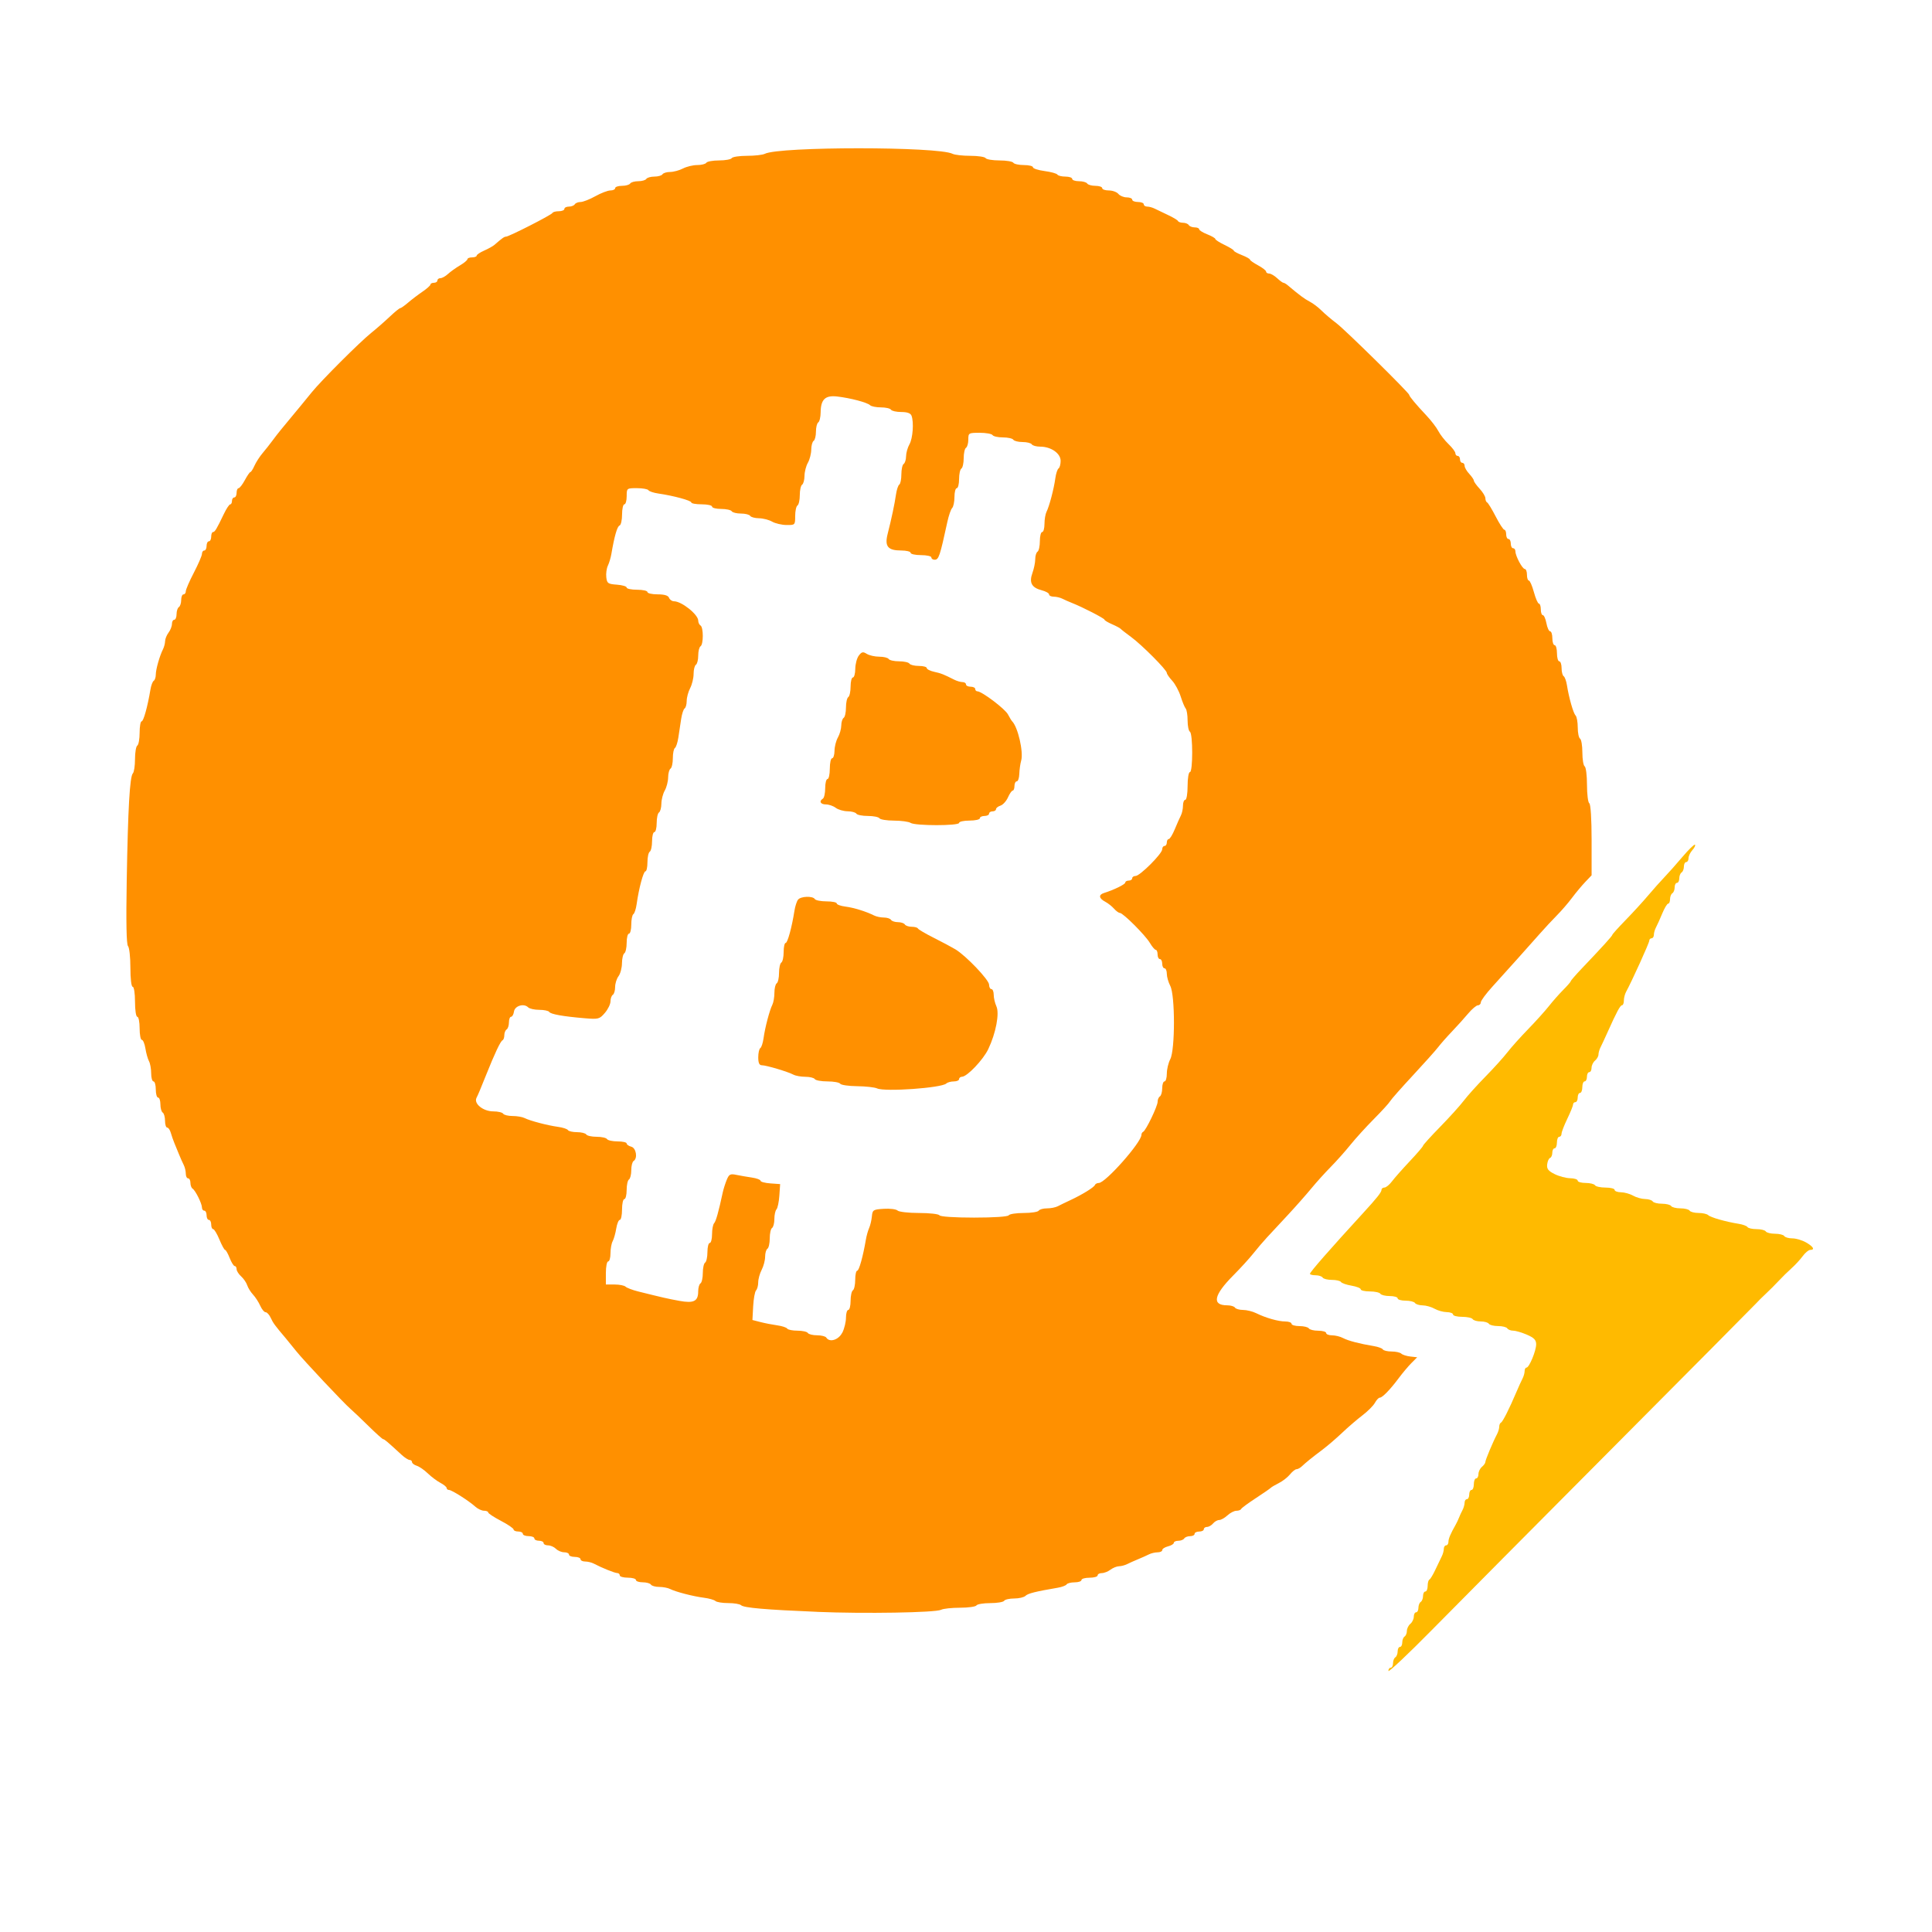 <svg xmlns:inkscape="http://www.inkscape.org/namespaces/inkscape" xmlns:sodipodi="http://sodipodi.sourceforge.net/DTD/sodipodi-0.dtd" xmlns="http://www.w3.org/2000/svg" xmlns:svg="http://www.w3.org/2000/svg" id="svg7051" width="378" height="378" viewBox="0 0 378 378" sodipodi:docname="bitcoin_lightning.svg" inkscape:version="1.2.2 (732a01da63, 2022-12-09)"><defs id="defs7055"></defs><g inkscape:groupmode="layer" inkscape:label="Image" id="g7057"><path style="fill:#ff9000;fill-opacity:1;stroke-width:37.191;paint-order:stroke markers fill" d="m 159.871,315.359 c -10.121,-0.42 -14.358,-0.789 -14.881,-1.297 -0.236,-0.229 -1.364,-0.416 -2.506,-0.416 -1.143,0 -2.27,-0.182 -2.506,-0.405 -0.236,-0.223 -1.242,-0.509 -2.235,-0.636 -2.121,-0.27 -5.54,-1.155 -6.655,-1.722 -0.431,-0.219 -1.385,-0.399 -2.119,-0.399 -0.734,0 -1.46,-0.203 -1.613,-0.452 -0.154,-0.248 -0.877,-0.452 -1.607,-0.452 -0.731,0 -1.328,-0.203 -1.328,-0.452 0,-0.248 -0.711,-0.452 -1.581,-0.452 -0.869,0 -1.581,-0.203 -1.581,-0.452 0,-0.248 -0.223,-0.452 -0.496,-0.452 -0.485,0 -3.012,-1.018 -4.578,-1.844 -0.431,-0.228 -1.193,-0.414 -1.694,-0.414 -0.5,0 -0.909,-0.203 -0.909,-0.452 0,-0.248 -0.508,-0.452 -1.129,-0.452 -0.621,0 -1.129,-0.203 -1.129,-0.452 0,-0.248 -0.421,-0.452 -0.935,-0.452 -0.515,0 -1.24,-0.305 -1.613,-0.677 -0.373,-0.373 -1.069,-0.677 -1.548,-0.677 -0.479,0 -0.871,-0.203 -0.871,-0.452 0,-0.248 -0.406,-0.452 -0.903,-0.452 -0.497,0 -0.903,-0.203 -0.903,-0.452 0,-0.248 -0.508,-0.452 -1.129,-0.452 -0.621,0 -1.129,-0.203 -1.129,-0.452 0,-0.248 -0.406,-0.452 -0.903,-0.452 -0.497,0 -0.903,-0.178 -0.903,-0.396 0,-0.218 -1.117,-0.98 -2.483,-1.694 -1.366,-0.714 -2.483,-1.45 -2.484,-1.636 -4.52e-4,-0.186 -0.369,-0.339 -0.819,-0.339 -0.45,0 -1.212,-0.356 -1.694,-0.79 -1.275,-1.151 -4.619,-3.274 -5.156,-3.274 -0.254,0 -0.461,-0.169 -0.461,-0.375 0,-0.206 -0.549,-0.664 -1.219,-1.016 -0.67,-0.352 -1.778,-1.183 -2.461,-1.845 -0.683,-0.662 -1.659,-1.336 -2.168,-1.498 -0.509,-0.162 -0.926,-0.484 -0.926,-0.715 0,-0.232 -0.212,-0.421 -0.472,-0.421 -0.26,0 -0.969,-0.457 -1.576,-1.016 -2.782,-2.562 -3.356,-3.048 -3.595,-3.048 -0.141,0 -1.444,-1.169 -2.896,-2.597 -1.452,-1.428 -3.021,-2.92 -3.486,-3.316 -1.279,-1.087 -9.259,-9.577 -10.63,-11.309 -0.662,-0.836 -1.576,-1.96 -2.032,-2.498 -2.153,-2.54 -2.494,-3.003 -2.96,-4.025 -0.274,-0.602 -0.721,-1.094 -0.993,-1.094 -0.272,0 -0.748,-0.572 -1.057,-1.27 -0.309,-0.699 -0.944,-1.679 -1.41,-2.18 -0.466,-0.5 -0.979,-1.325 -1.14,-1.832 -0.161,-0.507 -0.694,-1.285 -1.184,-1.729 -0.49,-0.444 -0.892,-1.08 -0.892,-1.414 0,-0.334 -0.165,-0.607 -0.367,-0.607 -0.202,0 -0.646,-0.711 -0.988,-1.581 -0.341,-0.869 -0.744,-1.581 -0.895,-1.581 -0.151,0 -0.652,-0.915 -1.113,-2.032 -0.461,-1.118 -1.011,-2.032 -1.222,-2.032 -0.211,0 -0.384,-0.406 -0.384,-0.903 0,-0.497 -0.203,-0.903 -0.452,-0.903 -0.248,0 -0.452,-0.406 -0.452,-0.903 0,-0.497 -0.203,-0.903 -0.452,-0.903 -0.248,0 -0.452,-0.274 -0.452,-0.608 0,-0.777 -1.28,-3.357 -1.835,-3.7 -0.233,-0.144 -0.423,-0.656 -0.423,-1.138 0,-0.482 -0.203,-0.877 -0.452,-0.877 -0.248,0 -0.452,-0.409 -0.452,-0.909 0,-0.5 -0.18,-1.262 -0.399,-1.694 -0.219,-0.431 -0.626,-1.343 -0.903,-2.026 -0.277,-0.683 -0.695,-1.699 -0.928,-2.258 -0.233,-0.559 -0.551,-1.473 -0.708,-2.032 -0.157,-0.559 -0.474,-1.016 -0.706,-1.016 -0.232,0 -0.421,-0.598 -0.421,-1.328 0,-0.731 -0.203,-1.454 -0.452,-1.607 -0.248,-0.154 -0.452,-0.877 -0.452,-1.607 0,-0.731 -0.203,-1.328 -0.452,-1.328 -0.248,0 -0.452,-0.711 -0.452,-1.581 0,-0.869 -0.203,-1.581 -0.452,-1.581 -0.248,0 -0.452,-0.714 -0.452,-1.587 0,-0.873 -0.192,-1.94 -0.427,-2.371 -0.235,-0.431 -0.549,-1.546 -0.698,-2.478 -0.149,-0.931 -0.465,-1.694 -0.702,-1.694 -0.237,0 -0.431,-1.016 -0.431,-2.258 0,-1.242 -0.203,-2.258 -0.452,-2.258 -0.255,0 -0.452,-1.28 -0.452,-2.935 0,-1.656 -0.197,-2.935 -0.452,-2.935 -0.265,0 -0.452,-1.551 -0.452,-3.748 0,-2.062 -0.21,-3.958 -0.466,-4.214 -0.308,-0.308 -0.393,-4.66 -0.251,-12.848 0.246,-14.17 0.599,-20.326 1.2,-20.941 0.231,-0.236 0.42,-1.494 0.42,-2.796 0,-1.302 0.203,-2.493 0.452,-2.646 0.248,-0.154 0.452,-1.283 0.452,-2.511 0,-1.227 0.176,-2.231 0.392,-2.231 0.368,0 1.173,-2.903 1.722,-6.214 0.134,-0.81 0.425,-1.584 0.646,-1.72 0.221,-0.137 0.402,-0.679 0.402,-1.206 0,-1.017 0.751,-3.662 1.41,-4.967 0.218,-0.431 0.403,-1.143 0.411,-1.581 0.008,-0.438 0.313,-1.191 0.677,-1.673 0.365,-0.482 0.663,-1.244 0.663,-1.694 0,-0.449 0.203,-0.817 0.452,-0.817 0.248,0 0.452,-0.496 0.452,-1.102 0,-0.606 0.203,-1.228 0.452,-1.381 0.248,-0.154 0.452,-0.775 0.452,-1.381 0,-0.606 0.203,-1.102 0.452,-1.102 0.248,0 0.452,-0.276 0.452,-0.613 0,-0.337 0.711,-1.978 1.581,-3.646 0.869,-1.668 1.581,-3.323 1.581,-3.677 0,-0.355 0.203,-0.645 0.452,-0.645 0.248,0 0.452,-0.406 0.452,-0.903 0,-0.497 0.203,-0.903 0.452,-0.903 0.248,0 0.452,-0.406 0.452,-0.903 0,-0.497 0.155,-0.903 0.345,-0.903 0.366,0 0.704,-0.561 2.133,-3.546 0.493,-1.03 1.052,-1.873 1.242,-1.873 0.19,0 0.345,-0.305 0.345,-0.677 0,-0.373 0.203,-0.677 0.452,-0.677 0.248,0 0.452,-0.406 0.452,-0.903 0,-0.497 0.171,-0.903 0.38,-0.903 0.209,0 0.764,-0.711 1.232,-1.581 0.468,-0.869 0.959,-1.581 1.09,-1.581 0.131,0 0.489,-0.559 0.794,-1.242 0.305,-0.683 1.016,-1.784 1.578,-2.447 0.562,-0.663 1.416,-1.743 1.898,-2.4 0.481,-0.657 1.242,-1.639 1.691,-2.182 0.449,-0.543 1.319,-1.597 1.934,-2.342 0.614,-0.745 1.479,-1.789 1.922,-2.32 0.442,-0.531 1.414,-1.72 2.159,-2.643 1.843,-2.284 9.391,-9.828 11.64,-11.635 1.004,-0.807 2.631,-2.229 3.615,-3.16 0.984,-0.931 1.917,-1.694 2.073,-1.694 0.156,-3.03e-4 0.849,-0.486 1.539,-1.079 0.69,-0.593 1.959,-1.558 2.819,-2.145 0.861,-0.586 1.567,-1.218 1.568,-1.405 0.002,-0.186 0.308,-0.339 0.681,-0.339 0.373,0 0.677,-0.203 0.677,-0.452 0,-0.248 0.267,-0.452 0.592,-0.452 0.326,0 0.986,-0.366 1.468,-0.813 0.482,-0.447 1.536,-1.202 2.343,-1.678 0.807,-0.476 1.468,-1.024 1.468,-1.219 0,-0.195 0.406,-0.354 0.903,-0.354 0.497,0 0.903,-0.154 0.903,-0.341 0,-0.188 0.66,-0.633 1.468,-0.988 0.807,-0.356 1.715,-0.863 2.017,-1.126 1.473,-1.287 1.925,-1.608 2.255,-1.602 0.558,0.01 8.92,-4.255 9.089,-4.635 0.083,-0.186 0.642,-0.339 1.242,-0.339 0.6,0 1.091,-0.203 1.091,-0.452 0,-0.248 0.394,-0.452 0.877,-0.452 0.482,0 1.002,-0.203 1.156,-0.452 0.154,-0.248 0.666,-0.452 1.14,-0.452 0.473,0 1.771,-0.508 2.883,-1.129 1.112,-0.621 2.44,-1.129 2.952,-1.129 0.511,0 0.929,-0.203 0.929,-0.452 0,-0.248 0.598,-0.452 1.328,-0.452 0.731,0 1.454,-0.203 1.607,-0.452 0.154,-0.248 0.865,-0.452 1.581,-0.452 0.716,0 1.427,-0.203 1.581,-0.452 0.154,-0.248 0.865,-0.452 1.581,-0.452 0.716,0 1.427,-0.203 1.581,-0.452 0.154,-0.248 0.826,-0.453 1.494,-0.454 0.668,-0.002 1.797,-0.306 2.509,-0.677 0.711,-0.371 1.97,-0.675 2.796,-0.675 0.826,0 1.628,-0.203 1.781,-0.452 0.154,-0.248 1.271,-0.452 2.484,-0.452 1.213,0 2.33,-0.203 2.484,-0.452 0.154,-0.248 1.5,-0.452 2.992,-0.452 1.492,0 3.055,-0.176 3.473,-0.391 2.809,-1.445 33.938,-1.445 36.747,0 0.418,0.215 1.981,0.391 3.473,0.391 1.492,0 2.838,0.203 2.992,0.452 0.154,0.248 1.373,0.452 2.71,0.452 1.337,0 2.556,0.203 2.71,0.452 0.154,0.248 1.08,0.452 2.059,0.452 0.979,0 1.78,0.196 1.78,0.436 0,0.24 1.021,0.571 2.268,0.737 1.248,0.165 2.377,0.477 2.511,0.693 0.133,0.216 0.84,0.392 1.571,0.392 0.731,0 1.328,0.203 1.328,0.452 0,0.248 0.598,0.452 1.328,0.452 0.731,0 1.454,0.203 1.607,0.452 0.154,0.248 0.877,0.452 1.607,0.452 0.731,0 1.328,0.203 1.328,0.452 0,0.248 0.585,0.452 1.3,0.452 0.715,0 1.553,0.305 1.862,0.677 0.309,0.373 1.045,0.677 1.636,0.677 0.591,0 1.074,0.203 1.074,0.452 0,0.248 0.508,0.452 1.129,0.452 0.621,0 1.129,0.203 1.129,0.452 0,0.248 0.308,0.452 0.684,0.452 0.376,0 1.036,0.181 1.468,0.402 0.431,0.221 1.597,0.78 2.591,1.242 0.994,0.462 1.874,0.993 1.957,1.179 0.083,0.186 0.528,0.339 0.989,0.339 0.461,0 0.965,0.203 1.118,0.452 0.154,0.248 0.674,0.452 1.156,0.452 0.482,0 0.877,0.165 0.877,0.367 0,0.202 0.711,0.646 1.581,0.988 0.869,0.341 1.581,0.753 1.581,0.915 0,0.162 0.811,0.683 1.801,1.158 0.991,0.475 1.804,0.977 1.806,1.117 0.003,0.14 0.716,0.534 1.586,0.875 0.869,0.341 1.581,0.739 1.581,0.885 0,0.146 0.711,0.648 1.581,1.116 0.869,0.468 1.581,1.022 1.581,1.232 0,0.209 0.267,0.38 0.592,0.38 0.326,0 1.029,0.406 1.562,0.903 0.533,0.497 1.088,0.903 1.233,0.903 0.145,0 0.509,0.207 0.809,0.46 2.303,1.944 3.32,2.701 4.335,3.226 0.643,0.332 1.679,1.116 2.302,1.741 0.624,0.625 1.941,1.743 2.927,2.484 1.693,1.272 14.239,13.627 14.239,14.023 0,0.275 1.36,1.906 3.31,3.968 0.951,1.006 2.026,2.404 2.39,3.107 0.363,0.703 1.262,1.853 1.997,2.555 0.735,0.702 1.336,1.509 1.336,1.792 0,0.284 0.203,0.516 0.452,0.516 0.248,0 0.452,0.305 0.452,0.677 0,0.373 0.203,0.677 0.452,0.677 0.248,0 0.452,0.267 0.452,0.592 0,0.326 0.406,1.029 0.903,1.562 0.497,0.533 0.903,1.132 0.903,1.332 0,0.199 0.508,0.91 1.129,1.58 0.621,0.67 1.129,1.514 1.129,1.877 0,0.363 0.152,0.727 0.339,0.81 0.186,0.083 0.941,1.319 1.676,2.747 0.736,1.428 1.498,2.597 1.694,2.597 0.196,0 0.356,0.406 0.356,0.903 0,0.497 0.203,0.903 0.452,0.903 0.248,0 0.452,0.406 0.452,0.903 0,0.497 0.203,0.903 0.452,0.903 0.248,0 0.452,0.274 0.452,0.608 0,0.905 1.358,3.456 1.84,3.456 0.23,0 0.419,0.508 0.419,1.129 0,0.621 0.166,1.129 0.37,1.129 0.203,0 0.647,1.016 0.985,2.258 0.338,1.242 0.781,2.258 0.985,2.258 0.203,0 0.37,0.508 0.37,1.129 0,0.621 0.181,1.129 0.401,1.129 0.221,0 0.535,0.711 0.698,1.581 0.163,0.869 0.491,1.581 0.728,1.581 0.237,0 0.431,0.61 0.431,1.355 0,0.745 0.203,1.355 0.452,1.355 0.248,0 0.452,0.711 0.452,1.581 0,0.869 0.203,1.581 0.452,1.581 0.248,0 0.452,0.598 0.452,1.328 0,0.731 0.181,1.44 0.402,1.576 0.221,0.137 0.507,0.911 0.636,1.72 0.401,2.522 1.253,5.517 1.698,5.965 0.234,0.236 0.426,1.291 0.426,2.344 0,1.053 0.203,2.041 0.452,2.194 0.248,0.154 0.452,1.373 0.452,2.71 0,1.337 0.203,2.556 0.452,2.71 0.248,0.154 0.452,1.779 0.452,3.613 0,1.834 0.203,3.459 0.452,3.613 0.269,0.166 0.452,3.068 0.452,7.185 v 6.906 l -1.248,1.309 c -0.686,0.72 -1.855,2.122 -2.597,3.115 -0.742,0.994 -2.06,2.521 -2.929,3.395 -0.869,0.874 -2.394,2.512 -3.387,3.64 -2.248,2.552 -6.309,7.085 -9.268,10.344 -1.237,1.362 -2.248,2.734 -2.248,3.048 0,0.315 -0.254,0.576 -0.565,0.582 -0.31,0.005 -1.174,0.736 -1.919,1.624 -0.745,0.888 -2.168,2.465 -3.161,3.504 -0.994,1.039 -2.213,2.421 -2.71,3.071 -0.497,0.65 -2.732,3.149 -4.968,5.554 -2.235,2.405 -4.23,4.666 -4.431,5.024 -0.202,0.359 -1.624,1.918 -3.161,3.465 -1.537,1.547 -3.607,3.825 -4.601,5.062 -0.994,1.237 -2.721,3.175 -3.839,4.308 -1.118,1.132 -2.845,3.047 -3.839,4.255 -0.994,1.208 -3.053,3.537 -4.577,5.175 -1.524,1.638 -3.367,3.622 -4.096,4.407 -0.729,0.786 -1.921,2.185 -2.649,3.109 -0.728,0.924 -2.49,2.855 -3.916,4.289 -3.839,3.863 -4.241,5.851 -1.182,5.851 0.681,0 1.363,0.203 1.517,0.452 0.154,0.248 0.86,0.452 1.571,0.452 0.71,0 1.867,0.285 2.57,0.632 1.872,0.926 4.332,1.626 5.714,1.626 0.665,0 1.21,0.203 1.21,0.452 0,0.248 0.699,0.452 1.554,0.452 0.855,0 1.68,0.203 1.833,0.452 0.154,0.248 0.978,0.452 1.833,0.452 0.855,0 1.554,0.203 1.554,0.452 0,0.248 0.521,0.452 1.159,0.452 0.637,0 1.603,0.239 2.145,0.531 0.979,0.526 3.241,1.117 6.071,1.584 0.81,0.134 1.584,0.424 1.72,0.645 0.137,0.221 0.907,0.402 1.712,0.402 0.805,0 1.657,0.188 1.893,0.417 0.236,0.229 1.032,0.483 1.768,0.565 l 1.339,0.148 -1.124,1.129 c -0.618,0.621 -1.729,1.941 -2.468,2.932 -1.691,2.269 -3.218,3.842 -3.731,3.842 -0.218,0 -0.646,0.457 -0.951,1.016 -0.305,0.559 -1.407,1.662 -2.447,2.451 -1.041,0.789 -2.814,2.314 -3.941,3.387 -1.127,1.074 -2.854,2.558 -3.839,3.299 -2.119,1.595 -3.254,2.512 -4.066,3.282 -0.327,0.31 -0.798,0.565 -1.046,0.565 -0.248,0 -0.821,0.457 -1.274,1.016 -0.453,0.559 -1.433,1.321 -2.178,1.693 -0.745,0.372 -1.456,0.792 -1.581,0.933 -0.124,0.141 -1.445,1.052 -2.935,2.024 -1.49,0.972 -2.777,1.924 -2.86,2.115 -0.083,0.191 -0.502,0.348 -0.931,0.348 -0.429,0 -1.217,0.406 -1.75,0.903 -0.533,0.497 -1.258,0.903 -1.611,0.903 -0.353,0 -0.894,0.305 -1.203,0.677 -0.309,0.373 -0.842,0.677 -1.184,0.677 -0.342,0 -0.622,0.203 -0.622,0.452 0,0.248 -0.406,0.452 -0.903,0.452 -0.497,0 -0.903,0.203 -0.903,0.452 0,0.248 -0.394,0.452 -0.877,0.452 -0.482,0 -1.002,0.203 -1.156,0.452 -0.154,0.248 -0.674,0.452 -1.156,0.452 -0.482,0 -0.877,0.181 -0.877,0.403 0,0.221 -0.508,0.53 -1.129,0.686 -0.621,0.156 -1.129,0.483 -1.129,0.726 0,0.244 -0.409,0.443 -0.909,0.443 -0.5,0 -1.262,0.18 -1.694,0.399 -0.431,0.219 -1.394,0.65 -2.139,0.956 -0.745,0.306 -1.708,0.737 -2.139,0.956 -0.431,0.219 -1.143,0.405 -1.581,0.413 -0.438,0.008 -1.191,0.313 -1.673,0.677 -0.482,0.365 -1.244,0.663 -1.694,0.663 -0.449,0 -0.817,0.203 -0.817,0.452 0,0.248 -0.711,0.452 -1.581,0.452 -0.869,0 -1.581,0.203 -1.581,0.452 0,0.248 -0.598,0.452 -1.328,0.452 -0.731,0 -1.44,0.181 -1.576,0.402 -0.137,0.221 -0.911,0.514 -1.72,0.652 -4.363,0.743 -5.857,1.118 -6.326,1.587 -0.286,0.286 -1.28,0.52 -2.209,0.52 -0.929,0 -1.815,0.203 -1.969,0.452 -0.154,0.248 -1.373,0.452 -2.71,0.452 -1.337,0 -2.556,0.203 -2.71,0.452 -0.154,0.248 -1.601,0.452 -3.218,0.452 -1.616,0 -3.281,0.181 -3.699,0.402 -1.055,0.557 -14.999,0.792 -24.244,0.408 z m 4.935,-54.622 c 0.391,-0.783 0.711,-2.104 0.711,-2.935 0,-0.831 0.203,-1.511 0.452,-1.511 0.248,0 0.452,-0.801 0.452,-1.78 0,-0.979 0.203,-1.905 0.452,-2.059 0.248,-0.154 0.452,-1.08 0.452,-2.059 0,-0.979 0.176,-1.78 0.392,-1.78 0.36,0 1.136,-2.786 1.698,-6.097 0.126,-0.745 0.412,-1.761 0.635,-2.258 0.223,-0.497 0.463,-1.513 0.534,-2.258 0.122,-1.281 0.25,-1.363 2.337,-1.495 1.214,-0.077 2.424,0.075 2.687,0.339 0.263,0.263 2.154,0.479 4.201,0.479 2.047,0 3.847,0.203 4.001,0.452 0.165,0.267 2.931,0.452 6.774,0.452 3.843,0 6.609,-0.184 6.774,-0.452 0.154,-0.248 1.474,-0.452 2.935,-0.452 1.461,0 2.782,-0.203 2.935,-0.452 0.154,-0.248 0.88,-0.452 1.613,-0.452 0.734,0 1.687,-0.186 2.119,-0.414 0.431,-0.228 1.495,-0.744 2.365,-1.148 2.363,-1.098 4.722,-2.546 4.892,-3.002 0.083,-0.222 0.43,-0.404 0.77,-0.404 1.295,0 8.337,-7.952 8.337,-9.415 0,-0.245 0.152,-0.513 0.339,-0.596 0.531,-0.236 2.838,-5.031 2.83,-5.882 -0.004,-0.42 0.196,-0.889 0.445,-1.043 0.248,-0.154 0.452,-0.877 0.452,-1.607 0,-0.731 0.203,-1.328 0.452,-1.328 0.248,0 0.452,-0.688 0.452,-1.529 0,-0.841 0.304,-2.111 0.675,-2.823 0.956,-1.833 0.956,-12.496 0,-14.329 -0.371,-0.711 -0.675,-1.778 -0.675,-2.371 0,-0.593 -0.203,-1.077 -0.452,-1.077 -0.248,0 -0.452,-0.406 -0.452,-0.903 0,-0.497 -0.203,-0.903 -0.452,-0.903 -0.248,0 -0.452,-0.406 -0.452,-0.903 0,-0.497 -0.159,-0.903 -0.354,-0.903 -0.195,0 -0.712,-0.606 -1.149,-1.346 -0.9,-1.524 -5.259,-5.88 -5.884,-5.88 -0.225,0 -0.739,-0.375 -1.14,-0.832 -0.402,-0.458 -1.188,-1.075 -1.747,-1.371 -1.217,-0.645 -1.31,-1.345 -0.226,-1.688 1.996,-0.631 4.177,-1.701 4.177,-2.048 0,-0.211 0.305,-0.383 0.677,-0.383 0.373,0 0.677,-0.203 0.677,-0.452 0,-0.248 0.295,-0.452 0.656,-0.452 0.854,0 5.215,-4.362 5.215,-5.215 0,-0.361 0.203,-0.656 0.452,-0.656 0.248,0 0.452,-0.305 0.452,-0.677 0,-0.373 0.172,-0.677 0.383,-0.677 0.211,0 0.74,-0.864 1.175,-1.919 0.436,-1.056 0.975,-2.272 1.198,-2.704 0.223,-0.431 0.405,-1.295 0.405,-1.919 0,-0.624 0.203,-1.135 0.452,-1.135 0.251,0 0.452,-1.204 0.452,-2.71 0,-1.505 0.201,-2.71 0.452,-2.71 0.596,0 0.596,-7.535 0,-7.903 -0.248,-0.154 -0.452,-1.141 -0.452,-2.194 0,-1.053 -0.168,-2.108 -0.373,-2.344 -0.205,-0.236 -0.647,-1.301 -0.982,-2.367 -0.335,-1.066 -1.081,-2.448 -1.659,-3.072 -0.578,-0.623 -1.051,-1.313 -1.051,-1.533 0,-0.577 -4.877,-5.476 -7,-7.032 -0.994,-0.728 -1.908,-1.443 -2.032,-1.588 -0.124,-0.146 -0.886,-0.552 -1.694,-0.903 -0.807,-0.351 -1.468,-0.749 -1.468,-0.885 0,-0.25 -4.264,-2.448 -6.323,-3.259 -0.621,-0.245 -1.482,-0.624 -1.913,-0.844 -0.431,-0.219 -1.193,-0.399 -1.694,-0.399 -0.5,0 -0.909,-0.197 -0.909,-0.439 0,-0.241 -0.644,-0.606 -1.431,-0.809 -1.984,-0.514 -2.514,-1.498 -1.829,-3.393 0.302,-0.836 0.55,-2.052 0.55,-2.703 0,-0.651 0.203,-1.309 0.452,-1.462 0.248,-0.154 0.452,-1.08 0.452,-2.059 0,-0.979 0.203,-1.78 0.452,-1.78 0.248,0 0.452,-0.714 0.452,-1.587 0,-0.873 0.179,-1.94 0.398,-2.371 0.543,-1.068 1.441,-4.48 1.723,-6.545 0.127,-0.933 0.414,-1.809 0.636,-1.946 0.222,-0.137 0.404,-0.803 0.404,-1.48 0,-1.468 -1.886,-2.78 -3.995,-2.78 -0.754,0 -1.497,-0.203 -1.651,-0.452 -0.154,-0.248 -0.966,-0.452 -1.806,-0.452 -0.84,0 -1.653,-0.203 -1.806,-0.452 -0.154,-0.248 -1.068,-0.452 -2.032,-0.452 -0.964,0 -1.879,-0.203 -2.032,-0.452 -0.154,-0.248 -1.283,-0.452 -2.511,-0.452 -2.168,0 -2.231,0.038 -2.231,1.328 0,0.731 -0.203,1.454 -0.452,1.607 -0.248,0.154 -0.452,1.068 -0.452,2.032 0,0.964 -0.203,1.879 -0.452,2.032 -0.248,0.154 -0.452,1.08 -0.452,2.059 0,0.979 -0.203,1.78 -0.452,1.78 -0.248,0 -0.452,0.772 -0.452,1.716 0,0.944 -0.201,1.918 -0.448,2.164 -0.246,0.246 -0.666,1.455 -0.934,2.687 -1.477,6.802 -1.69,7.433 -2.51,7.433 -0.344,0 -0.625,-0.203 -0.625,-0.452 0,-0.248 -0.915,-0.452 -2.032,-0.452 -1.118,0 -2.032,-0.203 -2.032,-0.452 0,-0.248 -0.827,-0.452 -1.839,-0.452 -2.617,0 -3.272,-0.803 -2.651,-3.25 0.763,-3.006 1.363,-5.843 1.632,-7.705 0.134,-0.933 0.426,-1.809 0.648,-1.946 0.222,-0.137 0.404,-1.039 0.404,-2.003 0,-0.964 0.203,-1.879 0.452,-2.032 0.248,-0.154 0.459,-0.826 0.468,-1.494 0.009,-0.668 0.306,-1.723 0.661,-2.344 0.663,-1.159 0.891,-4.337 0.403,-5.608 -0.184,-0.48 -0.843,-0.714 -2.006,-0.714 -0.952,0 -1.857,-0.203 -2.011,-0.452 -0.154,-0.248 -1.039,-0.452 -1.969,-0.452 -0.929,0 -1.883,-0.192 -2.119,-0.426 -0.533,-0.528 -3.849,-1.406 -6.441,-1.704 -2.342,-0.269 -3.21,0.568 -3.232,3.119 -0.008,0.917 -0.218,1.792 -0.466,1.946 -0.248,0.154 -0.452,0.966 -0.452,1.806 0,0.84 -0.203,1.653 -0.452,1.806 -0.248,0.154 -0.459,0.928 -0.468,1.72 -0.009,0.793 -0.306,1.949 -0.661,2.57 -0.355,0.621 -0.653,1.778 -0.661,2.57 -0.009,0.793 -0.219,1.567 -0.468,1.72 -0.248,0.154 -0.452,1.068 -0.452,2.032 0,0.964 -0.203,1.879 -0.452,2.032 -0.248,0.154 -0.452,1.08 -0.452,2.059 0,1.758 -0.02,1.78 -1.694,1.764 -0.931,-0.009 -2.202,-0.306 -2.823,-0.661 -0.621,-0.355 -1.778,-0.653 -2.57,-0.661 -0.793,-0.009 -1.567,-0.219 -1.72,-0.468 -0.154,-0.248 -0.966,-0.452 -1.806,-0.452 -0.84,0 -1.653,-0.203 -1.806,-0.452 -0.154,-0.248 -1.08,-0.452 -2.059,-0.452 -0.979,0 -1.78,-0.203 -1.78,-0.452 0,-0.248 -0.915,-0.452 -2.032,-0.452 -1.118,0 -2.032,-0.163 -2.032,-0.362 0,-0.376 -3.49,-1.323 -6.438,-1.747 -0.933,-0.134 -1.809,-0.426 -1.946,-0.648 -0.137,-0.222 -1.152,-0.404 -2.255,-0.404 -1.991,0 -2.006,0.011 -2.006,1.581 0,0.869 -0.203,1.581 -0.452,1.581 -0.248,0 -0.452,0.898 -0.452,1.995 0,1.097 -0.222,2.069 -0.494,2.159 -0.453,0.151 -1.013,2.098 -1.597,5.556 -0.126,0.745 -0.435,1.779 -0.687,2.298 -0.252,0.519 -0.39,1.535 -0.308,2.258 0.136,1.196 0.323,1.328 2.069,1.454 1.056,0.076 1.919,0.33 1.919,0.565 0,0.234 0.915,0.426 2.032,0.426 1.118,0 2.032,0.203 2.032,0.452 0,0.248 0.893,0.452 1.984,0.452 1.347,0 2.067,0.218 2.244,0.677 0.143,0.373 0.574,0.677 0.958,0.677 1.503,0 4.75,2.592 4.75,3.792 0,0.369 0.203,0.797 0.452,0.95 0.587,0.363 0.587,3.701 0,4.065 -0.248,0.154 -0.452,0.966 -0.452,1.806 0,0.84 -0.203,1.653 -0.452,1.806 -0.248,0.154 -0.452,0.955 -0.452,1.781 0,0.826 -0.304,2.084 -0.675,2.796 -0.371,0.711 -0.676,1.84 -0.677,2.509 -0.001,0.668 -0.185,1.328 -0.407,1.465 -0.222,0.137 -0.527,1.064 -0.677,2.059 -0.15,0.995 -0.397,2.623 -0.547,3.619 -0.15,0.995 -0.455,1.922 -0.677,2.059 -0.222,0.137 -0.404,1.039 -0.404,2.003 0,0.964 -0.203,1.879 -0.452,2.032 -0.248,0.154 -0.459,0.928 -0.468,1.72 -0.009,0.793 -0.306,1.949 -0.661,2.57 -0.355,0.621 -0.653,1.778 -0.661,2.57 -0.009,0.793 -0.219,1.567 -0.468,1.72 -0.248,0.154 -0.452,1.08 -0.452,2.059 0,0.979 -0.203,1.78 -0.452,1.78 -0.248,0 -0.452,0.801 -0.452,1.78 0,0.979 -0.203,1.905 -0.452,2.059 -0.248,0.154 -0.452,1.08 -0.452,2.059 0,0.979 -0.176,1.78 -0.392,1.78 -0.397,0 -1.288,3.329 -1.724,6.438 -0.131,0.933 -0.42,1.809 -0.642,1.946 -0.222,0.137 -0.404,1.051 -0.404,2.029 0,0.979 -0.203,1.78 -0.452,1.78 -0.248,0 -0.452,0.801 -0.452,1.78 0,0.979 -0.203,1.905 -0.452,2.059 -0.248,0.154 -0.458,1.029 -0.466,1.946 -0.008,0.917 -0.313,2.061 -0.677,2.544 -0.365,0.482 -0.663,1.435 -0.663,2.119 0,0.683 -0.203,1.367 -0.452,1.521 -0.248,0.154 -0.452,0.724 -0.452,1.269 -3e-4,0.544 -0.497,1.566 -1.103,2.271 -1.047,1.217 -1.246,1.27 -3.951,1.041 -4.258,-0.359 -6.664,-0.79 -6.943,-1.241 -0.137,-0.222 -1.01,-0.404 -1.939,-0.404 -0.929,0 -1.91,-0.22 -2.179,-0.49 -0.832,-0.832 -2.61,-0.301 -2.771,0.829 -0.079,0.559 -0.333,1.016 -0.565,1.016 -0.231,0 -0.42,0.496 -0.42,1.102 0,0.606 -0.203,1.228 -0.452,1.381 -0.248,0.154 -0.452,0.657 -0.452,1.118 0,0.461 -0.152,0.907 -0.339,0.989 -0.408,0.181 -1.504,2.499 -3.274,6.925 -1.083,2.708 -1.483,3.658 -1.831,4.351 -0.571,1.139 1.31,2.649 3.301,2.649 0.901,0 1.763,0.203 1.917,0.452 0.154,0.248 0.981,0.452 1.839,0.452 0.858,0 1.913,0.179 2.344,0.398 1.068,0.543 4.48,1.441 6.545,1.723 0.933,0.127 1.809,0.414 1.946,0.636 0.137,0.222 0.937,0.404 1.777,0.404 0.84,0 1.653,0.203 1.806,0.452 0.154,0.248 1.068,0.452 2.032,0.452 0.964,0 1.879,0.203 2.032,0.452 0.154,0.248 1.08,0.452 2.059,0.452 0.979,0 1.78,0.18 1.78,0.399 0,0.219 0.406,0.505 0.903,0.635 0.964,0.252 1.292,2.286 0.452,2.805 -0.248,0.154 -0.452,0.966 -0.452,1.806 0,0.84 -0.203,1.653 -0.452,1.806 -0.248,0.154 -0.452,1.08 -0.452,2.059 0,0.979 -0.203,1.78 -0.452,1.78 -0.248,0 -0.452,0.915 -0.452,2.032 0,1.118 -0.194,2.032 -0.431,2.032 -0.237,0 -0.553,0.762 -0.702,1.694 -0.149,0.931 -0.463,2.046 -0.698,2.478 -0.235,0.431 -0.427,1.498 -0.427,2.371 0,0.873 -0.203,1.587 -0.452,1.587 -0.248,0 -0.452,1.016 -0.452,2.258 v 2.258 h 1.716 c 0.944,0 1.909,0.192 2.145,0.426 0.236,0.234 1.344,0.654 2.461,0.933 4.842,1.209 5.773,1.421 8.066,1.84 2.824,0.516 3.676,0.082 3.676,-1.872 0,-0.7 0.203,-1.398 0.452,-1.552 0.248,-0.154 0.452,-1.068 0.452,-2.032 0,-0.964 0.203,-1.879 0.452,-2.032 0.248,-0.154 0.452,-1.08 0.452,-2.059 0,-0.979 0.203,-1.78 0.452,-1.78 0.248,0 0.452,-0.772 0.452,-1.716 0,-0.944 0.182,-1.909 0.404,-2.145 0.355,-0.377 0.855,-2.162 1.701,-6.074 0.134,-0.621 0.478,-1.702 0.763,-2.402 0.453,-1.11 0.692,-1.236 1.874,-0.991 0.745,0.155 2.117,0.393 3.048,0.53 0.931,0.136 1.694,0.418 1.694,0.626 0,0.208 0.864,0.441 1.919,0.517 l 1.919,0.139 -0.154,2.258 c -0.085,1.242 -0.339,2.451 -0.565,2.687 -0.226,0.236 -0.411,1.088 -0.411,1.893 0,0.805 -0.203,1.589 -0.452,1.743 -0.248,0.154 -0.452,1.068 -0.452,2.032 0,0.964 -0.203,1.879 -0.452,2.032 -0.248,0.154 -0.452,0.854 -0.452,1.556 0,0.702 -0.304,1.859 -0.675,2.57 -0.371,0.711 -0.676,1.812 -0.677,2.445 -0.001,0.633 -0.192,1.345 -0.423,1.581 -0.231,0.236 -0.485,1.636 -0.565,3.111 l -0.144,2.682 1.581,0.406 c 0.869,0.224 2.344,0.511 3.277,0.64 0.933,0.128 1.809,0.415 1.946,0.637 0.137,0.222 1.039,0.404 2.003,0.404 0.964,0 1.879,0.203 2.032,0.452 0.154,0.248 0.966,0.452 1.806,0.452 0.84,0 1.653,0.203 1.806,0.452 0.627,1.015 2.414,0.459 3.128,-0.973 z" id="path7247"></path><path style="fill:#ff9000;fill-opacity:1;stroke-width:37.191;paint-order:stroke markers fill" d="m 178.161,161 c -0.373,-0.241 -1.834,-0.441 -3.248,-0.445 -1.414,-0.004 -2.696,-0.21 -2.849,-0.459 -0.154,-0.248 -1.17,-0.452 -2.258,-0.452 -1.088,0 -2.105,-0.203 -2.258,-0.452 -0.154,-0.248 -0.928,-0.458 -1.72,-0.466 -0.793,-0.008 -1.836,-0.313 -2.318,-0.677 -0.482,-0.365 -1.346,-0.663 -1.919,-0.663 -1.068,0 -1.398,-0.63 -0.591,-1.129 0.248,-0.154 0.452,-1.08 0.452,-2.059 0,-0.979 0.203,-1.78 0.452,-1.78 0.248,0 0.452,-0.915 0.452,-2.032 0,-1.118 0.203,-2.032 0.452,-2.032 0.248,0 0.459,-0.66 0.468,-1.468 0.009,-0.807 0.306,-1.976 0.661,-2.597 0.355,-0.621 0.653,-1.676 0.661,-2.344 0.009,-0.668 0.219,-1.341 0.468,-1.494 0.248,-0.154 0.452,-1.068 0.452,-2.032 0,-0.964 0.203,-1.879 0.452,-2.032 0.248,-0.154 0.452,-1.08 0.452,-2.059 0,-0.979 0.203,-1.78 0.452,-1.78 0.248,0 0.458,-0.762 0.466,-1.694 0.008,-0.931 0.318,-2.095 0.689,-2.586 0.568,-0.751 0.814,-0.804 1.56,-0.339 0.487,0.304 1.588,0.553 2.446,0.553 0.858,0 1.686,0.203 1.839,0.452 0.154,0.248 1.068,0.452 2.032,0.452 0.964,0 1.879,0.203 2.032,0.452 0.154,0.248 0.978,0.452 1.833,0.452 0.855,0 1.554,0.187 1.554,0.416 0,0.229 0.654,0.559 1.453,0.735 1.373,0.302 1.783,0.463 3.96,1.559 0.493,0.248 1.205,0.452 1.581,0.452 0.376,0 0.684,0.203 0.684,0.452 0,0.248 0.406,0.452 0.903,0.452 0.497,0 0.903,0.203 0.903,0.452 0,0.248 0.191,0.452 0.423,0.452 0.867,0 5.405,3.428 5.979,4.516 0.328,0.621 0.698,1.231 0.823,1.355 1.124,1.117 2.245,5.991 1.766,7.677 -0.177,0.621 -0.341,1.79 -0.366,2.597 -0.025,0.807 -0.248,1.468 -0.497,1.468 -0.248,0 -0.452,0.406 -0.452,0.903 0,0.497 -0.154,0.903 -0.341,0.903 -0.188,0 -0.607,0.6 -0.932,1.333 -0.325,0.733 -0.984,1.458 -1.465,1.611 -0.481,0.153 -0.875,0.467 -0.875,0.699 0,0.232 -0.305,0.421 -0.677,0.421 -0.373,0 -0.677,0.203 -0.677,0.452 0,0.248 -0.406,0.452 -0.903,0.452 -0.497,0 -0.903,0.203 -0.903,0.452 0,0.248 -0.915,0.452 -2.032,0.452 -1.118,0 -2.032,0.203 -2.032,0.452 0,0.588 -8.574,0.588 -9.484,0 z" id="path7249"></path><path style="fill:#ff9000;fill-opacity:1;stroke-width:37.191;paint-order:stroke markers fill" d="m 171.613,212.951 c -0.497,-0.222 -2.263,-0.418 -3.925,-0.435 -1.662,-0.018 -3.147,-0.235 -3.301,-0.483 -0.154,-0.248 -1.271,-0.452 -2.484,-0.452 -1.213,0 -2.33,-0.203 -2.484,-0.452 -0.154,-0.248 -0.981,-0.452 -1.839,-0.452 -0.858,0 -1.913,-0.189 -2.344,-0.419 -1.083,-0.578 -5.316,-1.839 -6.176,-1.839 -0.503,0 -0.705,-0.446 -0.705,-1.554 0,-0.855 0.182,-1.666 0.404,-1.804 0.222,-0.137 0.508,-1.013 0.636,-1.946 0.282,-2.065 1.181,-5.477 1.723,-6.545 0.219,-0.431 0.399,-1.486 0.399,-2.344 0,-0.858 0.203,-1.686 0.452,-1.839 0.248,-0.154 0.452,-1.068 0.452,-2.032 0,-0.964 0.203,-1.879 0.452,-2.032 0.248,-0.154 0.452,-1.08 0.452,-2.059 0,-0.979 0.176,-1.78 0.392,-1.78 0.379,0 1.215,-3.063 1.726,-6.323 0.136,-0.869 0.452,-1.835 0.701,-2.145 0.541,-0.673 2.882,-0.754 3.278,-0.113 0.154,0.248 1.182,0.452 2.285,0.452 1.103,0 2.006,0.182 2.006,0.404 0,0.222 0.762,0.5 1.694,0.617 1.641,0.206 4.029,0.947 5.639,1.75 0.431,0.215 1.283,0.391 1.893,0.391 0.61,0 1.234,0.203 1.388,0.452 0.154,0.248 0.763,0.452 1.355,0.452 0.592,0 1.201,0.203 1.355,0.452 0.154,0.248 0.758,0.452 1.344,0.452 0.586,0 1.132,0.152 1.215,0.339 0.083,0.186 1.472,1.002 3.086,1.813 1.615,0.811 3.521,1.827 4.237,2.258 2.093,1.26 6.601,5.99 6.601,6.925 0,0.472 0.203,0.859 0.452,0.859 0.248,0 0.452,0.498 0.452,1.108 0,0.609 0.236,1.625 0.524,2.258 0.635,1.394 -0.094,5.239 -1.588,8.377 -0.992,2.083 -4.135,5.386 -5.145,5.407 -0.31,0.007 -0.565,0.215 -0.565,0.464 0,0.248 -0.467,0.452 -1.039,0.452 -0.571,0 -1.232,0.184 -1.468,0.408 -0.912,0.867 -11.977,1.654 -13.526,0.962 z" id="path7251"></path><path style="fill:#ffba00;fill-opacity:1;stroke-width:37.191;paint-order:stroke markers fill" d="m 271.645,326.918 c 0,-0.345 0.203,-0.628 0.452,-0.628 0.248,0 0.452,-0.394 0.452,-0.877 0,-0.482 0.203,-1.002 0.452,-1.156 0.248,-0.154 0.452,-0.674 0.452,-1.156 0,-0.482 0.203,-0.877 0.452,-0.877 0.248,0 0.452,-0.394 0.452,-0.877 0,-0.482 0.203,-1.002 0.452,-1.156 0.248,-0.154 0.452,-0.649 0.452,-1.1 0,-0.452 0.305,-1.074 0.677,-1.383 0.373,-0.309 0.677,-0.944 0.677,-1.41 0,-0.466 0.203,-0.848 0.452,-0.848 0.248,0 0.452,-0.394 0.452,-0.877 0,-0.482 0.203,-1.002 0.452,-1.156 0.248,-0.154 0.452,-0.674 0.452,-1.156 0,-0.482 0.203,-0.877 0.452,-0.877 0.248,0 0.452,-0.491 0.452,-1.091 0,-0.6 0.152,-1.159 0.339,-1.242 0.186,-0.083 0.717,-0.963 1.179,-1.957 0.462,-0.994 1.021,-2.159 1.242,-2.591 0.221,-0.431 0.402,-1.092 0.402,-1.468 0,-0.376 0.203,-0.684 0.452,-0.684 0.248,0 0.452,-0.308 0.452,-0.684 0,-0.625 0.396,-1.561 1.428,-3.381 0.211,-0.373 0.499,-0.982 0.64,-1.355 0.141,-0.373 0.444,-1.03 0.675,-1.462 0.23,-0.431 0.419,-1.092 0.419,-1.468 0,-0.376 0.203,-0.684 0.452,-0.684 0.248,0 0.452,-0.406 0.452,-0.903 0,-0.497 0.203,-0.903 0.452,-0.903 0.248,0 0.452,-0.508 0.452,-1.129 0,-0.621 0.203,-1.129 0.452,-1.129 0.248,0 0.452,-0.382 0.452,-0.848 0,-0.466 0.305,-1.101 0.677,-1.41 0.373,-0.309 0.677,-0.743 0.677,-0.963 0,-0.396 1.488,-3.941 2.295,-5.466 0.228,-0.431 0.415,-1.075 0.415,-1.43 0,-0.355 0.152,-0.714 0.339,-0.796 0.343,-0.152 1.637,-2.72 3.036,-6.021 0.421,-0.994 0.952,-2.159 1.179,-2.591 0.228,-0.431 0.414,-1.092 0.414,-1.468 0,-0.376 0.164,-0.684 0.365,-0.684 0.532,0 1.893,-3.28 1.893,-4.561 0,-0.848 -0.41,-1.274 -1.81,-1.881 -0.995,-0.431 -2.203,-0.784 -2.683,-0.784 -0.48,0 -0.999,-0.203 -1.153,-0.452 -0.154,-0.248 -0.966,-0.452 -1.806,-0.452 -0.84,0 -1.653,-0.203 -1.806,-0.452 -0.154,-0.248 -0.865,-0.452 -1.581,-0.452 -0.716,0 -1.427,-0.203 -1.581,-0.452 -0.154,-0.248 -1.08,-0.452 -2.059,-0.452 -0.979,0 -1.78,-0.203 -1.78,-0.452 0,-0.248 -0.559,-0.459 -1.242,-0.468 -0.683,-0.009 -1.75,-0.306 -2.371,-0.661 -0.621,-0.355 -1.676,-0.653 -2.344,-0.661 -0.668,-0.009 -1.341,-0.219 -1.494,-0.468 -0.154,-0.248 -0.978,-0.452 -1.833,-0.452 -0.855,0 -1.554,-0.203 -1.554,-0.452 0,-0.248 -0.699,-0.452 -1.554,-0.452 -0.855,0 -1.68,-0.203 -1.833,-0.452 -0.154,-0.248 -1.08,-0.452 -2.059,-0.452 -0.979,0 -1.78,-0.185 -1.78,-0.412 0,-0.227 -0.812,-0.549 -1.804,-0.717 -0.992,-0.168 -1.919,-0.49 -2.059,-0.717 -0.14,-0.227 -0.942,-0.412 -1.782,-0.412 -0.84,0 -1.653,-0.203 -1.806,-0.452 -0.154,-0.248 -0.775,-0.452 -1.381,-0.452 -0.606,0 -1.102,-0.13 -1.102,-0.288 0,-0.339 3.908,-4.804 10.387,-11.869 2.716,-2.962 3.613,-4.092 3.613,-4.556 0,-0.246 0.257,-0.448 0.57,-0.448 0.314,0 0.974,-0.539 1.468,-1.198 0.494,-0.659 2.064,-2.437 3.491,-3.952 1.426,-1.515 2.595,-2.879 2.597,-3.032 0.002,-0.153 1.507,-1.816 3.344,-3.695 1.837,-1.88 3.921,-4.186 4.629,-5.125 0.709,-0.939 2.609,-3.051 4.224,-4.693 1.615,-1.642 3.545,-3.776 4.29,-4.743 0.745,-0.966 2.574,-3.011 4.065,-4.544 1.49,-1.533 3.319,-3.562 4.065,-4.509 0.745,-0.947 2.015,-2.386 2.823,-3.198 0.807,-0.812 1.468,-1.575 1.468,-1.695 0,-0.121 0.965,-1.233 2.145,-2.472 4.069,-4.273 5.984,-6.383 5.984,-6.597 0,-0.118 1.169,-1.415 2.597,-2.883 1.428,-1.467 3.41,-3.632 4.403,-4.81 0.994,-1.178 2.416,-2.775 3.161,-3.549 0.745,-0.774 2.349,-2.579 3.564,-4.013 1.215,-1.433 2.315,-2.501 2.443,-2.372 0.129,0.129 -0.103,0.607 -0.516,1.063 -0.412,0.456 -0.75,1.168 -0.75,1.583 0,0.415 -0.203,0.755 -0.452,0.755 -0.248,0 -0.452,0.394 -0.452,0.877 0,0.482 -0.203,1.002 -0.452,1.156 -0.248,0.154 -0.452,0.674 -0.452,1.156 0,0.482 -0.203,0.877 -0.452,0.877 -0.248,0 -0.452,0.394 -0.452,0.877 0,0.482 -0.203,1.002 -0.452,1.156 -0.248,0.154 -0.452,0.674 -0.452,1.156 0,0.482 -0.164,0.877 -0.365,0.877 -0.201,0 -0.721,0.864 -1.156,1.919 -0.435,1.056 -0.982,2.272 -1.216,2.704 -0.234,0.431 -0.425,1.092 -0.425,1.468 0,0.376 -0.203,0.684 -0.452,0.684 -0.248,0 -0.452,0.217 -0.452,0.482 0,0.423 -3.39,7.897 -4.541,10.012 -0.235,0.431 -0.427,1.193 -0.427,1.694 0,0.5 -0.157,0.909 -0.349,0.909 -0.358,0 -1.034,1.253 -2.802,5.194 -0.557,1.242 -1.194,2.611 -1.415,3.042 -0.221,0.431 -0.402,1.067 -0.402,1.412 0,0.346 -0.305,0.881 -0.677,1.19 -0.373,0.309 -0.677,0.944 -0.677,1.41 0,0.466 -0.203,0.848 -0.452,0.848 -0.248,0 -0.452,0.406 -0.452,0.903 0,0.497 -0.203,0.903 -0.452,0.903 -0.248,0 -0.452,0.508 -0.452,1.129 0,0.621 -0.203,1.129 -0.452,1.129 -0.248,0 -0.452,0.406 -0.452,0.903 0,0.497 -0.203,0.903 -0.452,0.903 -0.248,0 -0.452,0.204 -0.452,0.454 0,0.25 -0.508,1.507 -1.129,2.794 -0.621,1.287 -1.129,2.607 -1.129,2.933 0,0.326 -0.203,0.593 -0.452,0.593 -0.248,0 -0.452,0.508 -0.452,1.129 0,0.621 -0.203,1.129 -0.452,1.129 -0.248,0 -0.452,0.39 -0.452,0.866 0,0.476 -0.197,0.933 -0.438,1.016 -0.241,0.083 -0.495,0.65 -0.565,1.261 -0.1,0.876 0.207,1.276 1.454,1.898 0.869,0.433 2.241,0.797 3.048,0.809 0.807,0.012 1.468,0.225 1.468,0.473 0,0.248 0.699,0.452 1.554,0.452 0.855,0 1.68,0.203 1.833,0.452 0.154,0.248 1.08,0.452 2.059,0.452 0.979,0 1.78,0.203 1.78,0.452 0,0.248 0.559,0.459 1.242,0.468 0.683,0.009 1.75,0.306 2.371,0.661 0.621,0.355 1.676,0.653 2.344,0.661 0.668,0.009 1.341,0.219 1.494,0.468 0.154,0.248 0.966,0.452 1.806,0.452 0.84,0 1.653,0.203 1.806,0.452 0.154,0.248 0.966,0.452 1.806,0.452 0.84,0 1.653,0.203 1.806,0.452 0.154,0.248 0.938,0.452 1.743,0.452 0.805,0 1.657,0.192 1.893,0.426 0.448,0.445 3.443,1.297 5.965,1.698 0.81,0.129 1.584,0.415 1.72,0.636 0.137,0.221 0.936,0.402 1.776,0.402 0.84,0 1.653,0.203 1.806,0.452 0.154,0.248 0.966,0.452 1.806,0.452 0.84,0 1.653,0.203 1.806,0.452 0.154,0.248 0.86,0.452 1.571,0.452 0.71,0 1.916,0.356 2.68,0.79 1.444,0.822 1.807,1.468 0.824,1.468 -0.314,0 -0.974,0.55 -1.468,1.223 -0.494,0.672 -1.478,1.739 -2.187,2.371 -0.709,0.632 -1.827,1.729 -2.484,2.438 -0.657,0.709 -1.773,1.827 -2.48,2.484 -0.707,0.657 -1.622,1.565 -2.032,2.019 -0.41,0.454 -12.94,13.075 -27.843,28.048 -14.903,14.973 -30.907,31.091 -35.565,35.819 -4.657,4.728 -8.468,8.314 -8.468,7.968 z" id="path7874"></path></g></svg>